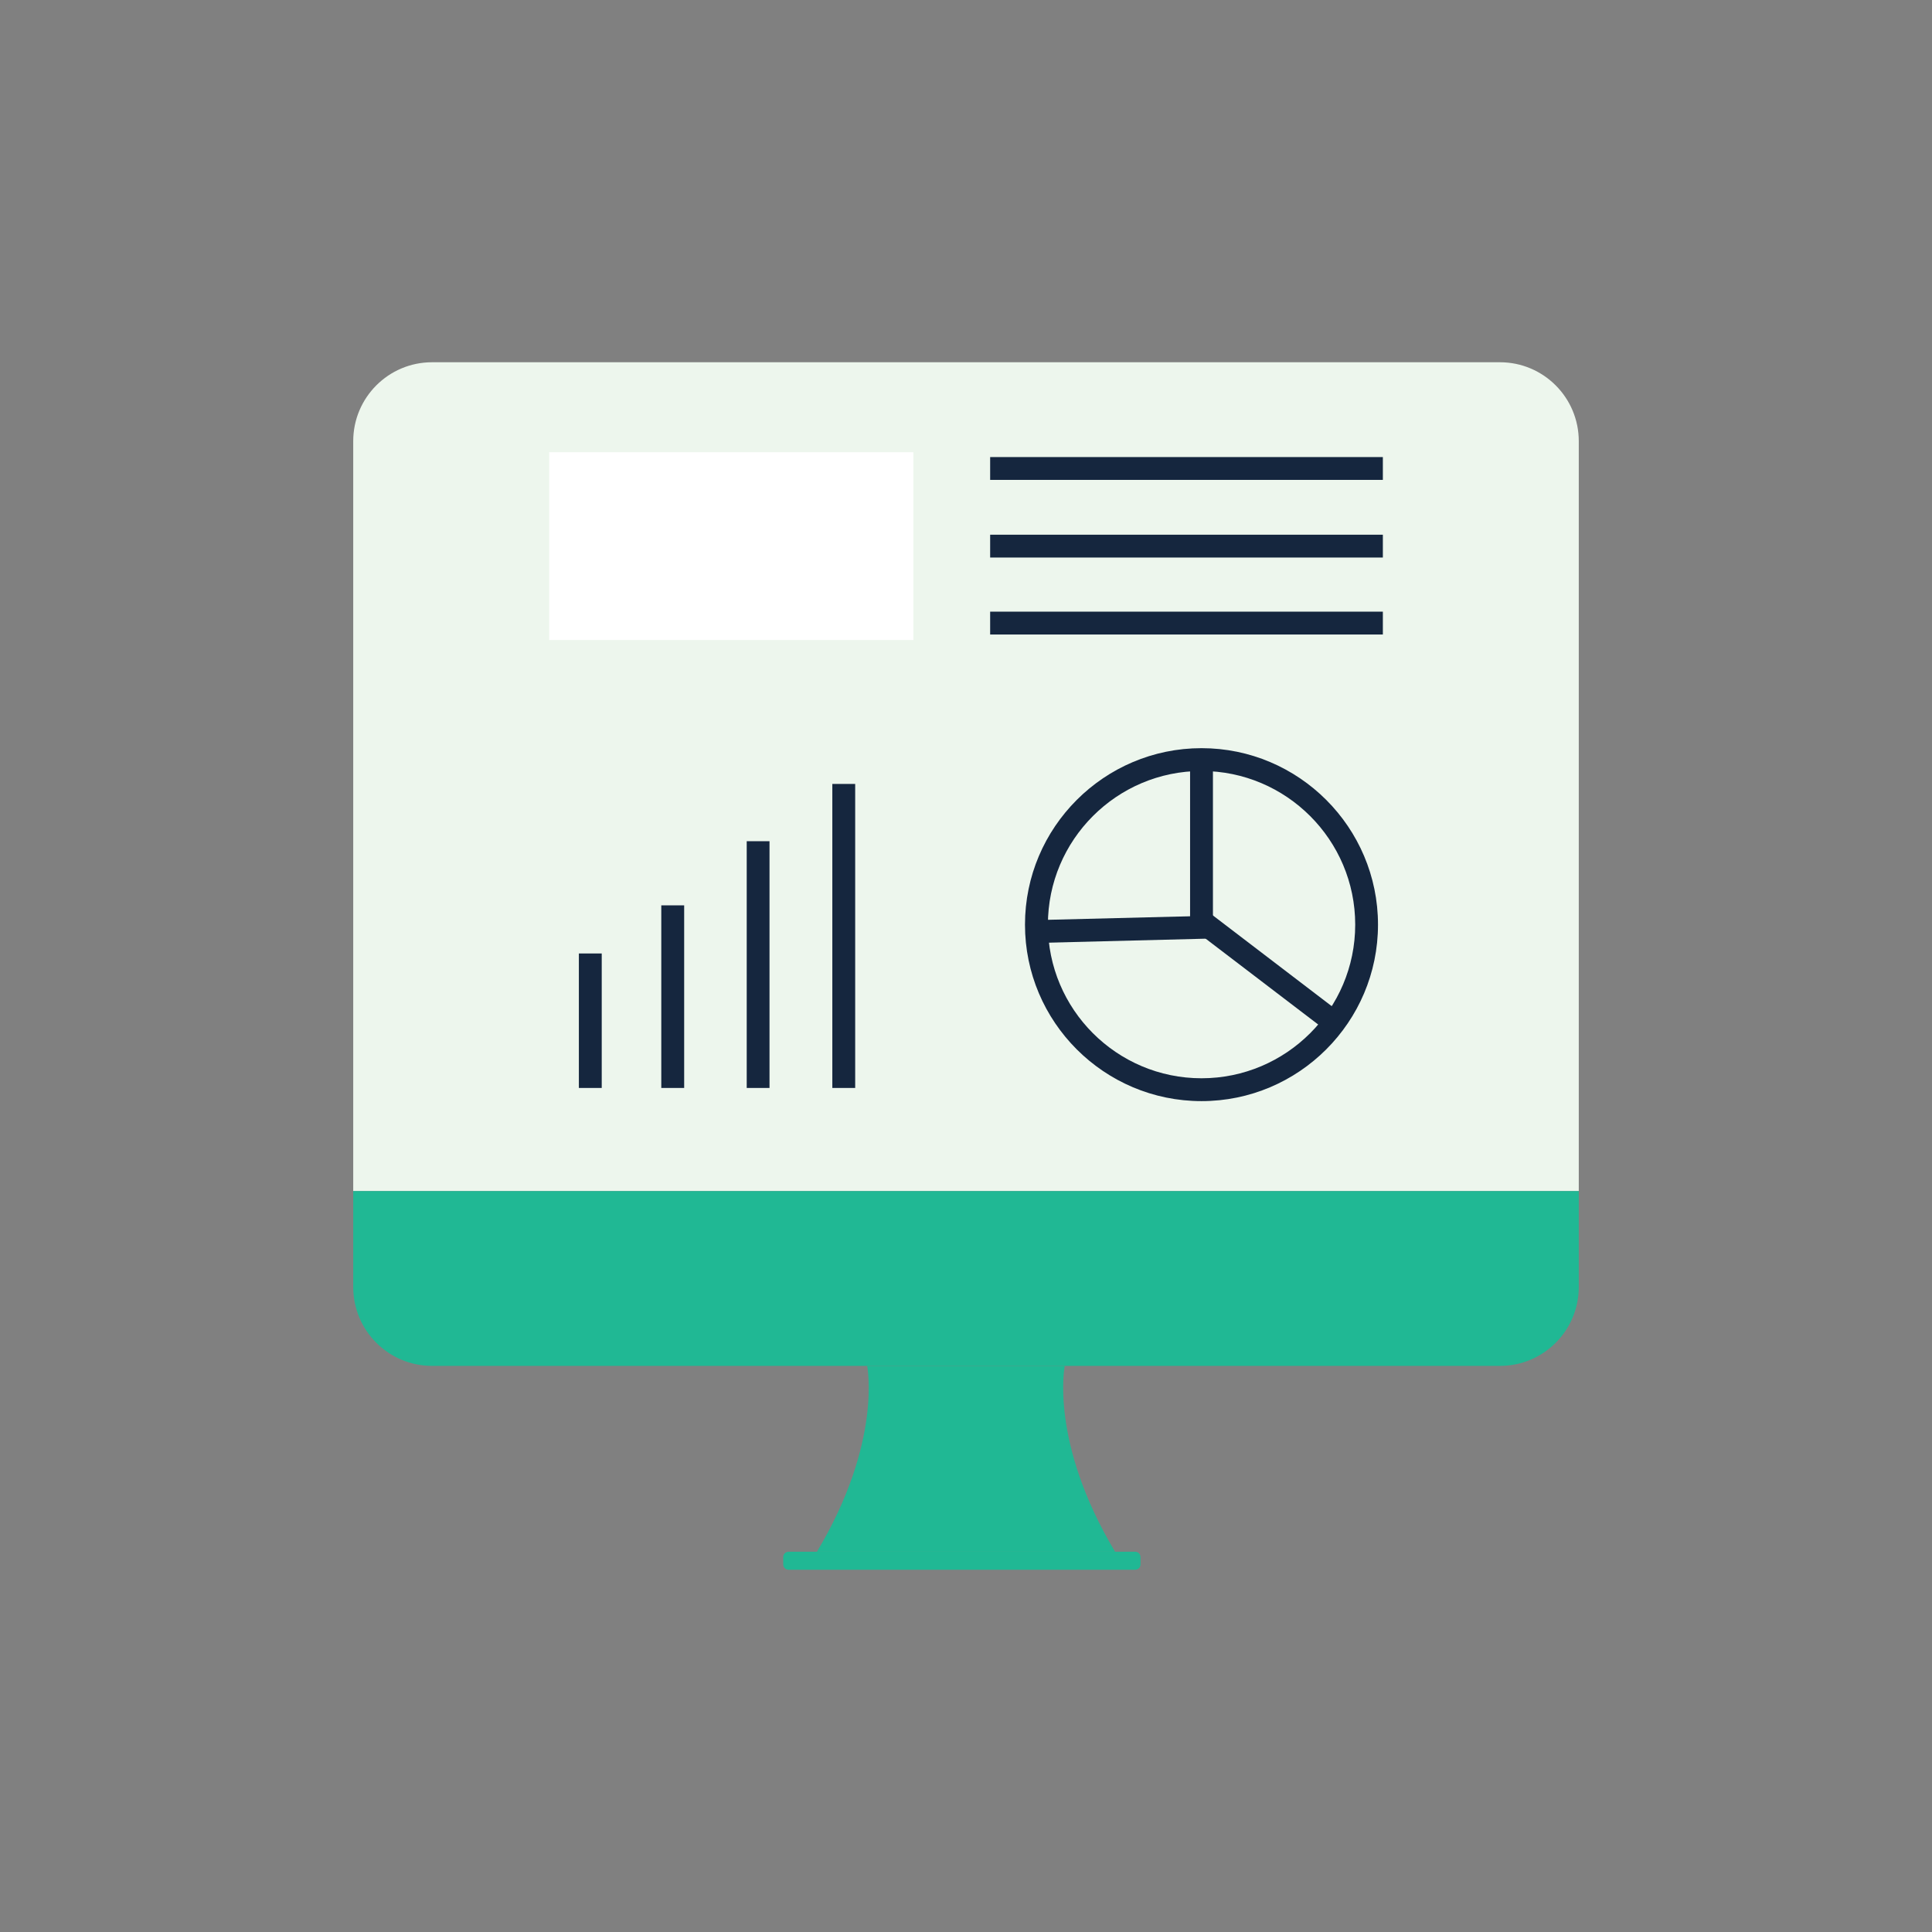 <svg width="64" height="64" viewBox="0 0 64 64" fill="none" xmlns="http://www.w3.org/2000/svg">
<rect x="0" y="0" width="64" height="64" fill="#808080" stroke="none"/>
<path d="M49.687 12H14.314C12.87 12 11.701 13.17 11.701 14.615V39.457H52.299V14.615C52.299 13.17 51.129 12 49.687 12Z" fill="#EDF6ED"/>
<path d="M11.701 39.457V42.634C11.701 44.078 12.87 45.247 14.314 45.247H49.687C51.129 45.247 52.299 44.078 52.299 42.634V39.457H11.701Z" fill="#20B894"/>
<path d="M26.122 52C26.024 52 25.945 51.92 25.945 51.823V51.58C25.945 51.483 26.024 51.403 26.122 51.403H37.605C37.702 51.403 37.781 51.483 37.781 51.58V51.823C37.781 51.92 37.702 52 37.605 52H26.122Z" fill="#20B894"/>
<path d="M35.271 45.247H28.726C28.726 45.247 29.239 47.763 27.062 51.403H36.938C34.76 47.763 35.271 45.247 35.271 45.247Z" fill="#20B894"/>
<path d="M30.256 14.98H18.192V21.201H30.256V14.98Z" fill="white"/>
<path d="M45.809 15.141H32.8V15.897H45.809V15.141Z" fill="#15263E"/>
<path d="M19.933 31.585H19.176V36.04H19.933V31.585Z" fill="#15263E"/>
<path d="M22.664 29.991H21.906V36.04H22.664V29.991Z" fill="#15263E"/>
<path d="M25.491 27.866H24.736V36.04H25.491V27.866Z" fill="#15263E"/>
<path d="M28.329 25.969H27.572V36.04H28.329V25.969Z" fill="#15263E"/>
<path d="M40.18 25.162H39.423V30.784H40.18V25.162Z" fill="#15263E"/>
<path d="M43.865 34.09L39.616 30.848L40.077 30.247L44.324 33.49L43.865 34.09Z" fill="#15263E"/>
<path d="M34.33 31.237L34.311 30.48L40.162 30.334L40.18 31.089L34.33 31.237Z" fill="#15263E"/>
<path d="M45.809 17.713H32.8V18.469H45.809V17.713Z" fill="#15263E"/>
<path d="M45.809 20.262H32.8V21.019H45.809V20.262Z" fill="#15263E"/>
<path d="M39.802 36.476C36.578 36.476 33.954 33.854 33.954 30.63C33.954 27.407 36.578 24.784 39.802 24.784C43.025 24.784 45.648 27.407 45.648 30.63C45.648 33.854 43.025 36.476 39.802 36.476ZM39.802 25.54C36.995 25.54 34.713 27.823 34.713 30.63C34.713 33.437 36.995 35.719 39.802 35.719C42.609 35.719 44.893 33.437 44.893 30.63C44.893 27.823 42.609 25.54 39.802 25.54Z" fill="#15263E"/>
</svg>

